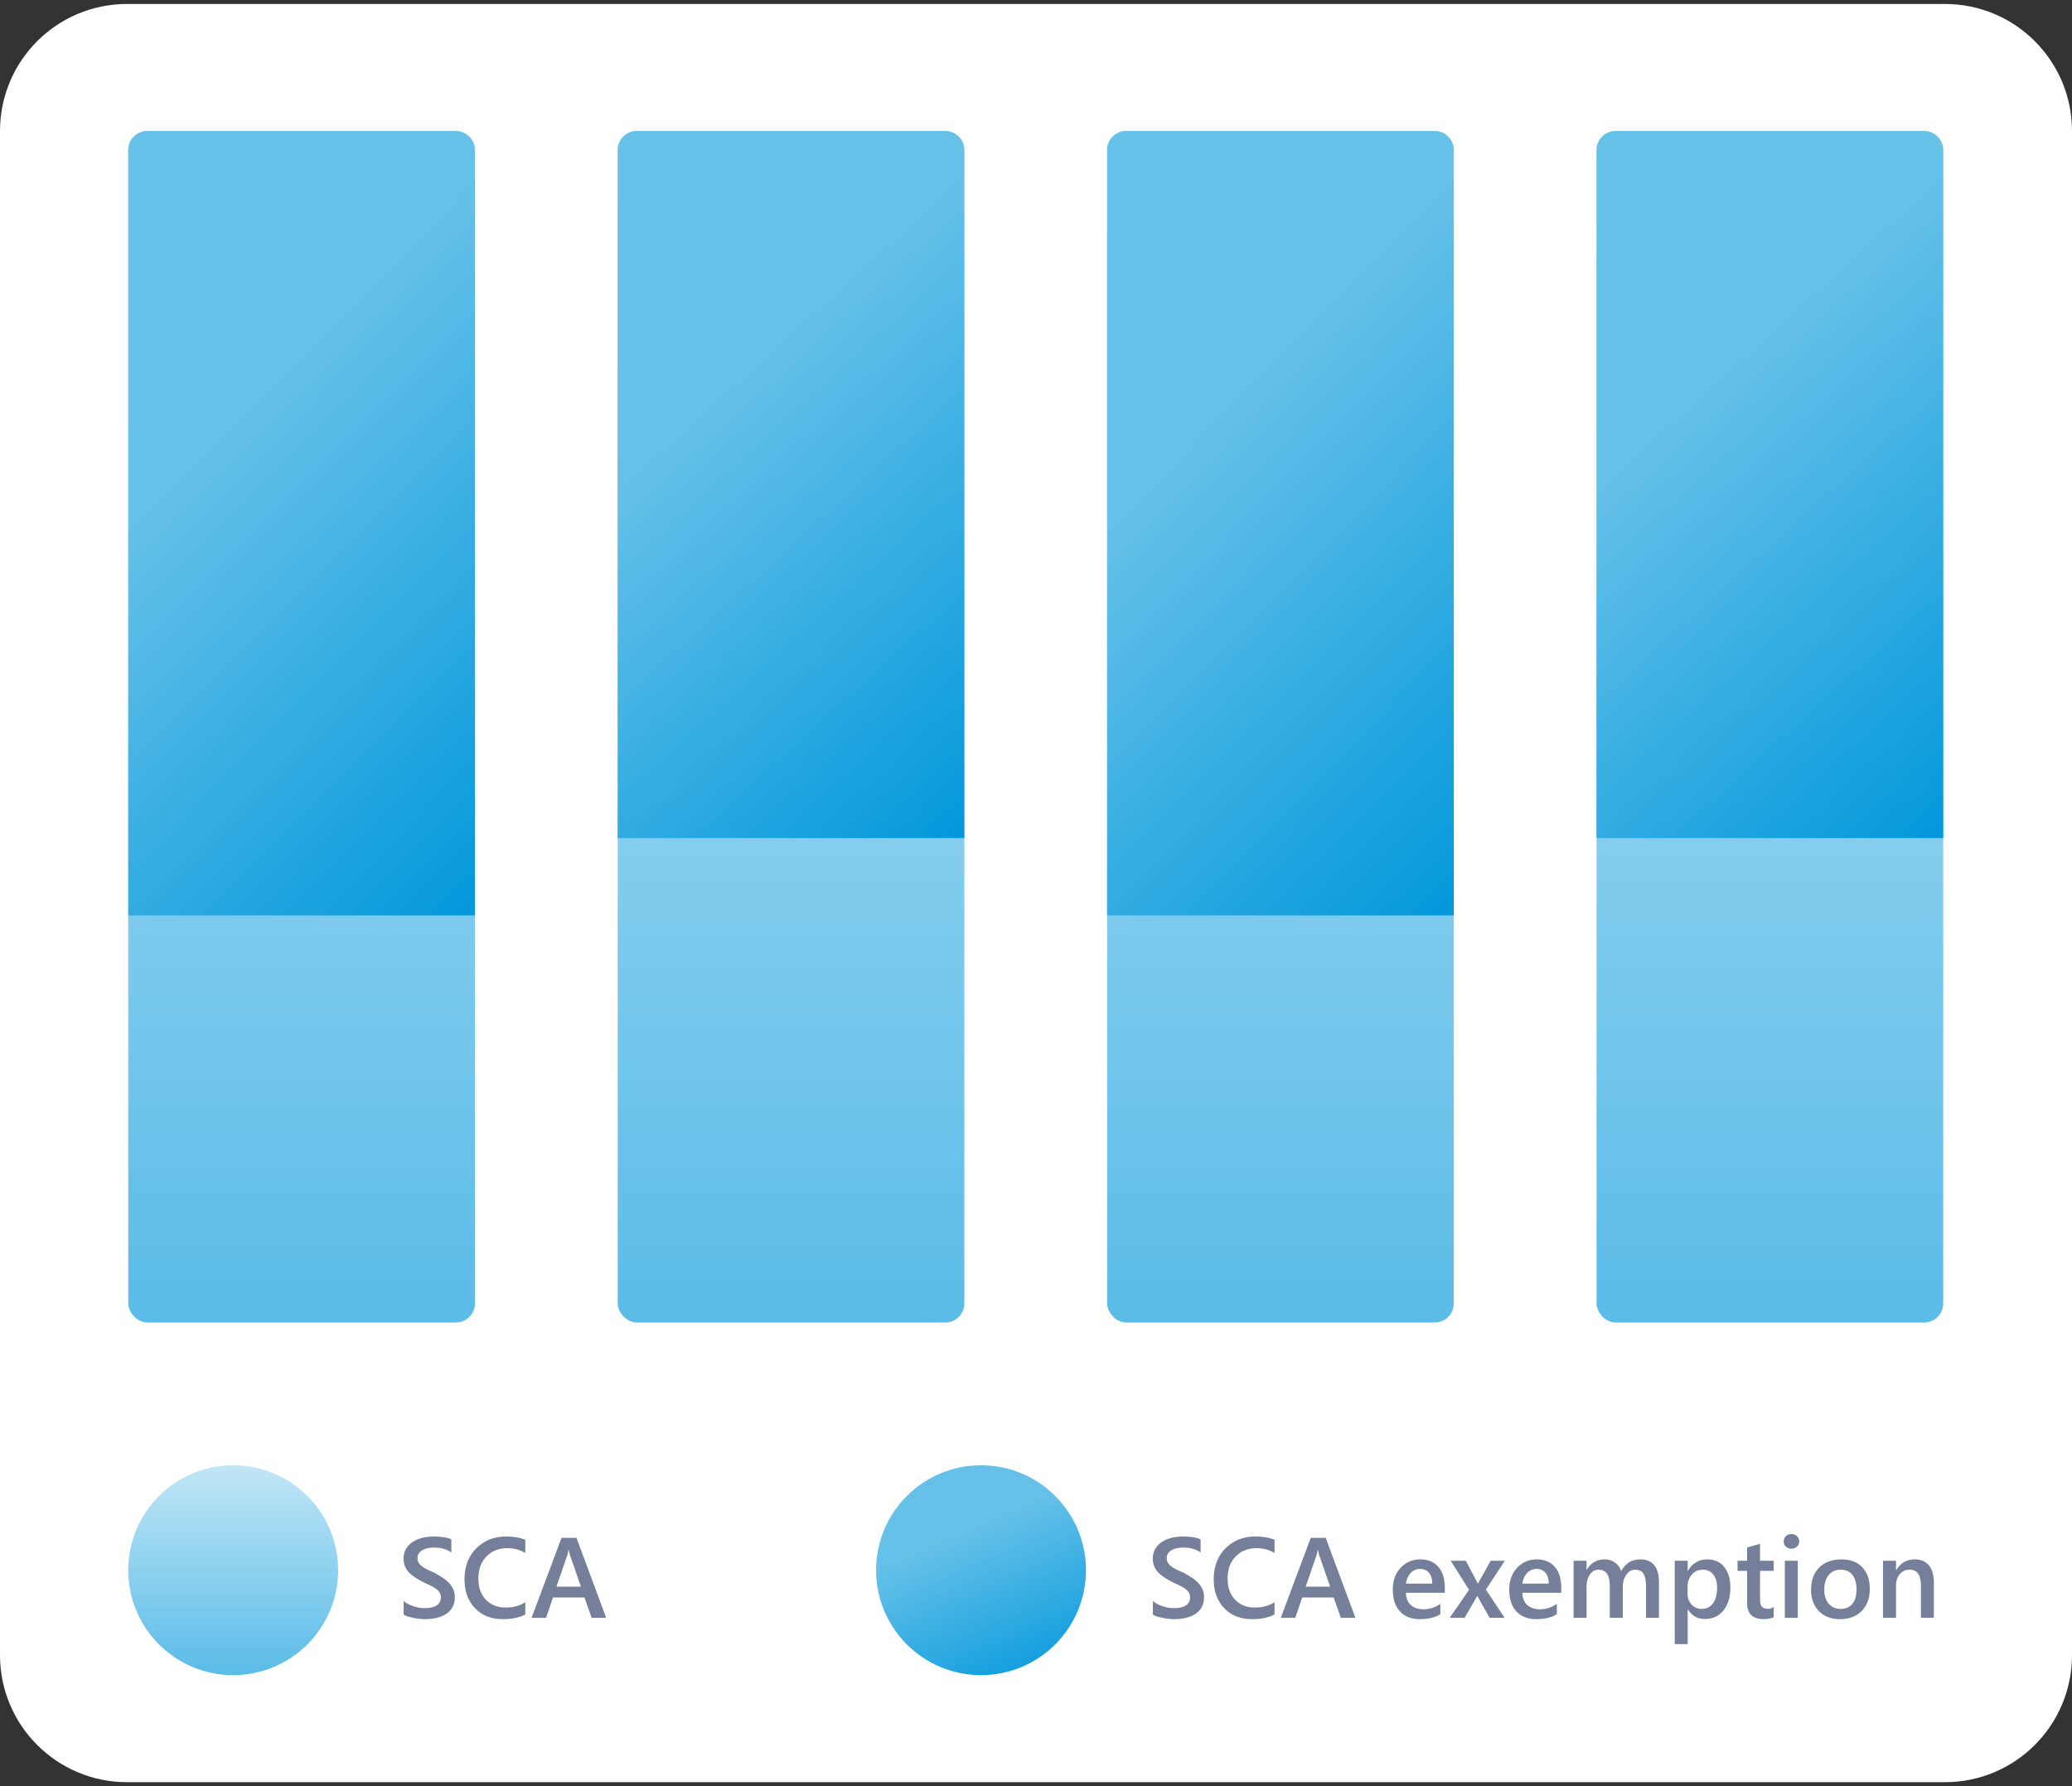 <svg width="261" height="225" viewBox="0 0 261 225" fill="none" xmlns="http://www.w3.org/2000/svg">
<rect x="0" y="0" width="261" height="225" fill="#333333" stroke="none"/>
<path d="M0 16.5C0 7.663 7.163 0.5 16 0.5H245C253.837 0.5 261 7.663 261 16.5V208.5C261 217.337 253.837 224.5 245 224.5H16C7.163 224.5 0 217.337 0 208.5V16.5Z" fill="white"/>
<rect x="16.154" y="16.5" width="43.667" height="150.094" rx="2.398" fill="url(#paint0_linear_558_24634)"/>
<rect x="77.807" y="16.5" width="43.667" height="150.094" rx="2.398" fill="url(#paint1_linear_558_24634)"/>
<rect x="139.458" y="16.5" width="43.667" height="150.094" rx="2.398" fill="url(#paint2_linear_558_24634)"/>
<rect x="201.11" y="16.5" width="43.667" height="150.094" rx="2.398" fill="url(#paint3_linear_558_24634)"/>
<path d="M16.154 18.898C16.154 17.574 17.228 16.5 18.552 16.5H57.424C58.748 16.5 59.822 17.574 59.822 18.898V115.31H16.154V18.898Z" fill="url(#paint4_linear_558_24634)"/>
<path d="M77.807 18.898C77.807 17.574 78.88 16.5 80.205 16.5H119.076C120.4 16.5 121.474 17.574 121.474 18.898V105.57H77.807V18.898Z" fill="url(#paint5_linear_558_24634)"/>
<path d="M139.459 18.898C139.459 17.574 140.533 16.5 141.857 16.5H180.728C182.053 16.5 183.126 17.574 183.126 18.898V115.31H139.459V18.898Z" fill="url(#paint6_linear_558_24634)"/>
<path d="M201.11 18.898C201.11 17.574 202.184 16.5 203.508 16.5H242.38C243.704 16.5 244.778 17.574 244.778 18.898V105.57H201.11V18.898Z" fill="url(#paint7_linear_558_24634)"/>
<circle cx="29.373" cy="197.797" r="13.219" fill="url(#paint8_linear_558_24634)"/>
<path d="M50.843 203.396V201.675C50.998 201.816 51.181 201.942 51.392 202.055C51.607 202.167 51.834 202.263 52.073 202.343C52.312 202.418 52.551 202.476 52.789 202.518C53.028 202.56 53.248 202.582 53.45 202.582C54.152 202.582 54.675 202.464 55.017 202.23C55.363 201.996 55.536 201.657 55.536 201.212C55.536 200.973 55.478 200.767 55.361 200.593C55.248 200.415 55.089 200.254 54.883 200.109C54.677 199.963 54.433 199.825 54.152 199.694C53.876 199.558 53.579 199.418 53.26 199.273C52.918 199.09 52.6 198.905 52.305 198.718C52.01 198.53 51.752 198.324 51.532 198.099C51.317 197.87 51.146 197.612 51.019 197.327C50.897 197.041 50.837 196.706 50.837 196.322C50.837 195.849 50.942 195.439 51.153 195.093C51.368 194.741 51.649 194.453 51.996 194.229C52.347 193.999 52.745 193.83 53.19 193.723C53.635 193.61 54.089 193.554 54.553 193.554C55.607 193.554 56.375 193.674 56.857 193.912V195.563C56.286 195.151 55.55 194.945 54.651 194.945C54.403 194.945 54.155 194.969 53.907 195.015C53.663 195.062 53.443 195.139 53.246 195.247C53.054 195.355 52.897 195.493 52.776 195.662C52.654 195.83 52.593 196.034 52.593 196.273C52.593 196.498 52.64 196.692 52.733 196.856C52.827 197.02 52.963 197.17 53.141 197.306C53.323 197.441 53.544 197.575 53.801 197.706C54.063 197.832 54.365 197.971 54.707 198.121C55.059 198.303 55.389 198.495 55.698 198.697C56.012 198.898 56.286 199.12 56.52 199.364C56.759 199.608 56.946 199.879 57.082 200.179C57.222 200.474 57.293 200.811 57.293 201.191C57.293 201.701 57.19 202.132 56.984 202.483C56.778 202.834 56.499 203.12 56.148 203.34C55.801 203.56 55.401 203.72 54.946 203.818C54.492 203.916 54.012 203.965 53.506 203.965C53.337 203.965 53.129 203.951 52.881 203.923C52.637 203.9 52.387 203.862 52.129 203.811C51.872 203.764 51.628 203.706 51.398 203.635C51.169 203.565 50.984 203.485 50.843 203.396ZM66.172 203.375C65.414 203.769 64.47 203.965 63.341 203.965C61.88 203.965 60.709 203.504 59.829 202.582C58.948 201.659 58.508 200.448 58.508 198.949C58.508 197.338 59.002 196.036 59.99 195.043C60.983 194.051 62.236 193.554 63.749 193.554C64.723 193.554 65.531 193.692 66.172 193.969V195.627C65.493 195.224 64.744 195.022 63.924 195.022C62.833 195.022 61.948 195.371 61.269 196.069C60.594 196.767 60.257 197.699 60.257 198.865C60.257 199.975 60.573 200.86 61.206 201.521C61.838 202.176 62.669 202.504 63.7 202.504C64.65 202.504 65.475 202.279 66.172 201.83V203.375ZM76.359 203.797H74.525L73.619 201.233H69.657L68.786 203.797H66.959L70.732 193.723H72.615L76.359 203.797ZM73.177 199.87L71.779 195.851C71.737 195.72 71.692 195.509 71.645 195.219H71.617C71.575 195.486 71.528 195.697 71.477 195.851L70.093 199.87H73.177Z" fill="#757F99"/>
<circle cx="123.575" cy="197.797" r="13.219" fill="url(#paint9_linear_558_24634)"/>
<path d="M145.22 203.396V201.675C145.374 201.816 145.557 201.942 145.768 202.055C145.983 202.167 146.21 202.263 146.449 202.343C146.688 202.418 146.927 202.476 147.166 202.518C147.404 202.56 147.625 202.582 147.826 202.582C148.528 202.582 149.051 202.464 149.393 202.23C149.739 201.996 149.912 201.657 149.912 201.212C149.912 200.973 149.854 200.767 149.737 200.593C149.624 200.415 149.465 200.254 149.259 200.109C149.053 199.963 148.809 199.825 148.528 199.694C148.252 199.558 147.955 199.418 147.636 199.273C147.294 199.09 146.976 198.905 146.681 198.718C146.386 198.53 146.128 198.324 145.908 198.099C145.693 197.87 145.522 197.612 145.395 197.327C145.273 197.041 145.213 196.706 145.213 196.322C145.213 195.849 145.318 195.439 145.529 195.093C145.744 194.741 146.025 194.453 146.372 194.229C146.723 193.999 147.121 193.83 147.566 193.723C148.011 193.61 148.465 193.554 148.929 193.554C149.983 193.554 150.751 193.674 151.233 193.912V195.563C150.662 195.151 149.926 194.945 149.027 194.945C148.779 194.945 148.531 194.969 148.283 195.015C148.039 195.062 147.819 195.139 147.622 195.247C147.43 195.355 147.273 195.493 147.152 195.662C147.03 195.83 146.969 196.034 146.969 196.273C146.969 196.498 147.016 196.692 147.109 196.856C147.203 197.02 147.339 197.17 147.517 197.306C147.699 197.441 147.92 197.575 148.177 197.706C148.439 197.832 148.742 197.971 149.083 198.121C149.435 198.303 149.765 198.495 150.074 198.697C150.388 198.898 150.662 199.12 150.896 199.364C151.135 199.608 151.322 199.879 151.458 200.179C151.598 200.474 151.669 200.811 151.669 201.191C151.669 201.701 151.566 202.132 151.36 202.483C151.154 202.834 150.875 203.12 150.524 203.34C150.177 203.56 149.777 203.72 149.322 203.818C148.868 203.916 148.388 203.965 147.882 203.965C147.714 203.965 147.505 203.951 147.257 203.923C147.013 203.9 146.763 203.862 146.505 203.811C146.248 203.764 146.004 203.706 145.775 203.635C145.545 203.565 145.36 203.485 145.22 203.396ZM160.549 203.375C159.79 203.769 158.846 203.965 157.717 203.965C156.256 203.965 155.085 203.504 154.205 202.582C153.324 201.659 152.884 200.448 152.884 198.949C152.884 197.338 153.378 196.036 154.366 195.043C155.359 194.051 156.612 193.554 158.125 193.554C159.099 193.554 159.907 193.692 160.549 193.969V195.627C159.869 195.224 159.12 195.022 158.301 195.022C157.209 195.022 156.324 195.371 155.645 196.069C154.971 196.767 154.633 197.699 154.633 198.865C154.633 199.975 154.949 200.86 155.582 201.521C156.214 202.176 157.045 202.504 158.076 202.504C159.026 202.504 159.851 202.279 160.549 201.83V203.375ZM170.735 203.797H168.902L167.995 201.233H164.033L163.162 203.797H161.335L165.108 193.723H166.991L170.735 203.797ZM167.553 199.87L166.155 195.851C166.113 195.72 166.068 195.509 166.021 195.219H165.993C165.951 195.486 165.904 195.697 165.853 195.851L164.469 199.87H167.553ZM181.997 200.643H177.093C177.112 201.308 177.315 201.82 177.704 202.181C178.098 202.542 178.636 202.722 179.32 202.722C180.088 202.722 180.793 202.493 181.434 202.034V203.347C180.779 203.759 179.912 203.965 178.835 203.965C177.777 203.965 176.945 203.64 176.341 202.989C175.742 202.333 175.442 201.413 175.442 200.228C175.442 199.109 175.772 198.198 176.433 197.495C177.098 196.788 177.922 196.434 178.905 196.434C179.889 196.434 180.65 196.751 181.189 197.383C181.727 198.015 181.997 198.893 181.997 200.017V200.643ZM180.423 199.49C180.418 198.905 180.28 198.451 180.008 198.128C179.737 197.8 179.362 197.636 178.884 197.636C178.416 197.636 178.018 197.807 177.69 198.149C177.367 198.491 177.168 198.938 177.093 199.49H180.423ZM189.563 196.603L187.167 200.242L189.535 203.797H187.645L186.38 201.57C186.301 201.434 186.207 201.261 186.099 201.05H186.071C186.052 201.092 185.954 201.265 185.776 201.57L184.49 203.797H182.608L185.052 200.27L182.734 196.603H184.631L185.874 198.942C185.968 199.116 186.059 199.294 186.148 199.476H186.169L187.778 196.603H189.563ZM196.665 200.643H191.762C191.78 201.308 191.984 201.82 192.373 202.181C192.766 202.542 193.305 202.722 193.989 202.722C194.757 202.722 195.461 202.493 196.103 202.034V203.347C195.447 203.759 194.581 203.965 193.504 203.965C192.445 203.965 191.614 203.64 191.01 202.989C190.41 202.333 190.111 201.413 190.111 200.228C190.111 199.109 190.441 198.198 191.101 197.495C191.766 196.788 192.59 196.434 193.574 196.434C194.558 196.434 195.319 196.751 195.857 197.383C196.396 198.015 196.665 198.893 196.665 200.017V200.643ZM195.091 199.49C195.087 198.905 194.949 198.451 194.677 198.128C194.405 197.8 194.031 197.636 193.553 197.636C193.085 197.636 192.687 197.807 192.359 198.149C192.036 198.491 191.836 198.938 191.762 199.49H195.091ZM208.973 203.797H207.343V199.877C207.343 199.123 207.236 198.577 207.02 198.24C206.81 197.903 206.451 197.734 205.945 197.734C205.519 197.734 205.156 197.947 204.856 198.373C204.561 198.8 204.414 199.31 204.414 199.905V203.797H202.777V199.743C202.777 198.404 202.304 197.734 201.358 197.734C200.918 197.734 200.555 197.936 200.269 198.338C199.988 198.741 199.848 199.263 199.848 199.905V203.797H198.218V196.603H199.848V197.741H199.876C200.395 196.87 201.152 196.434 202.145 196.434C202.641 196.434 203.074 196.573 203.444 196.849C203.819 197.121 204.074 197.479 204.21 197.924C204.744 196.931 205.54 196.434 206.599 196.434C208.182 196.434 208.973 197.411 208.973 199.364V203.797ZM212.619 202.736H212.591V207.106H210.961V196.603H212.591V197.868H212.619C213.177 196.912 213.992 196.434 215.064 196.434C215.977 196.434 216.689 196.755 217.2 197.397C217.71 198.039 217.966 198.9 217.966 199.982C217.966 201.181 217.677 202.141 217.101 202.863C216.525 203.584 215.739 203.944 214.741 203.944C213.823 203.944 213.116 203.542 212.619 202.736ZM212.577 199.898V200.79C212.577 201.315 212.743 201.76 213.076 202.125C213.413 202.49 213.839 202.673 214.355 202.673C214.959 202.673 215.432 202.439 215.774 201.97C216.12 201.497 216.294 200.839 216.294 199.996C216.294 199.289 216.132 198.736 215.809 198.338C215.49 197.936 215.057 197.734 214.509 197.734C213.928 197.734 213.46 197.94 213.104 198.352C212.753 198.764 212.577 199.28 212.577 199.898ZM223.424 203.72C223.106 203.879 222.686 203.958 222.167 203.958C220.771 203.958 220.073 203.289 220.073 201.949V197.882H218.872V196.603H220.073V194.938L221.703 194.474V196.603H223.424V197.882H221.703V201.479C221.703 201.905 221.78 202.209 221.935 202.392C222.089 202.574 222.347 202.666 222.708 202.666C222.984 202.666 223.223 202.586 223.424 202.427V203.72ZM225.651 195.093C225.384 195.093 225.155 195.006 224.963 194.833C224.775 194.659 224.682 194.439 224.682 194.172C224.682 193.905 224.775 193.683 224.963 193.505C225.155 193.327 225.384 193.238 225.651 193.238C225.927 193.238 226.162 193.327 226.354 193.505C226.546 193.683 226.642 193.905 226.642 194.172C226.642 194.425 226.546 194.643 226.354 194.826C226.162 195.004 225.927 195.093 225.651 195.093ZM226.459 203.797H224.829V196.603H226.459V203.797ZM231.784 203.965C230.674 203.965 229.787 203.631 229.122 202.961C228.461 202.286 228.131 201.394 228.131 200.284C228.131 199.076 228.475 198.132 229.164 197.453C229.857 196.774 230.789 196.434 231.96 196.434C233.084 196.434 233.96 196.765 234.587 197.425C235.215 198.085 235.529 199.001 235.529 200.172C235.529 201.319 235.189 202.24 234.51 202.933C233.835 203.621 232.927 203.965 231.784 203.965ZM231.861 197.734C231.224 197.734 230.721 197.957 230.351 198.402C229.981 198.846 229.796 199.46 229.796 200.242C229.796 200.996 229.983 201.591 230.358 202.027C230.733 202.457 231.234 202.673 231.861 202.673C232.503 202.673 232.995 202.46 233.337 202.034C233.683 201.607 233.857 201.001 233.857 200.214C233.857 199.423 233.683 198.811 233.337 198.38C232.995 197.95 232.503 197.734 231.861 197.734ZM243.6 203.797H241.971V199.743C241.971 198.399 241.495 197.727 240.544 197.727C240.048 197.727 239.638 197.914 239.315 198.289C238.992 198.659 238.83 199.127 238.83 199.694V203.797H237.193V196.603H238.83V197.797H238.858C239.397 196.889 240.175 196.434 241.191 196.434C241.973 196.434 242.57 196.69 242.982 197.2C243.394 197.706 243.6 198.439 243.6 199.399V203.797Z" fill="#757F99"/>
<defs>
<linearGradient id="paint0_linear_558_24634" x1="37.988" y1="16.5" x2="37.988" y2="166.594" gradientUnits="userSpaceOnUse">
<stop stop-color="#C1E6F6"/>
<stop offset="1" stop-color="#5ABCE8"/>
</linearGradient>
<linearGradient id="paint1_linear_558_24634" x1="99.64" y1="16.5" x2="99.64" y2="166.594" gradientUnits="userSpaceOnUse">
<stop stop-color="#C1E6F6"/>
<stop offset="1" stop-color="#5ABCE8"/>
</linearGradient>
<linearGradient id="paint2_linear_558_24634" x1="161.292" y1="16.5" x2="161.292" y2="166.594" gradientUnits="userSpaceOnUse">
<stop stop-color="#C1E6F6"/>
<stop offset="1" stop-color="#5ABCE8"/>
</linearGradient>
<linearGradient id="paint3_linear_558_24634" x1="222.944" y1="16.5" x2="222.944" y2="166.594" gradientUnits="userSpaceOnUse">
<stop stop-color="#C1E6F6"/>
<stop offset="1" stop-color="#5ABCE8"/>
</linearGradient>
<linearGradient id="paint4_linear_558_24634" x1="29.194" y1="52.74" x2="124.638" y2="147.249" gradientUnits="userSpaceOnUse">
<stop stop-color="#66C1E9"/>
<stop offset="0.5" stop-color="#0097DB"/>
<stop offset="1" stop-color="#0097DB"/>
</linearGradient>
<linearGradient id="paint5_linear_558_24634" x1="90.846" y1="49.168" x2="176.508" y2="143.266" gradientUnits="userSpaceOnUse">
<stop stop-color="#66C1E9"/>
<stop offset="0.5" stop-color="#0097DB"/>
<stop offset="1" stop-color="#0097DB"/>
</linearGradient>
<linearGradient id="paint6_linear_558_24634" x1="152.499" y1="52.74" x2="247.943" y2="147.249" gradientUnits="userSpaceOnUse">
<stop stop-color="#66C1E9"/>
<stop offset="0.5" stop-color="#0097DB"/>
<stop offset="1" stop-color="#0097DB"/>
</linearGradient>
<linearGradient id="paint7_linear_558_24634" x1="214.15" y1="49.168" x2="299.812" y2="143.266" gradientUnits="userSpaceOnUse">
<stop stop-color="#66C1E9"/>
<stop offset="0.5" stop-color="#0097DB"/>
<stop offset="1" stop-color="#0097DB"/>
</linearGradient>
<linearGradient id="paint8_linear_558_24634" x1="29.373" y1="184.578" x2="29.373" y2="211.015" gradientUnits="userSpaceOnUse">
<stop stop-color="#C1E6F6"/>
<stop offset="1" stop-color="#5ABCE8"/>
</linearGradient>
<linearGradient id="paint9_linear_558_24634" x1="118.251" y1="194.274" x2="137.26" y2="236.866" gradientUnits="userSpaceOnUse">
<stop stop-color="#66C1E9"/>
<stop offset="0.5" stop-color="#0097DB"/>
<stop offset="1" stop-color="#0097DB"/>
</linearGradient>
</defs>
</svg>
